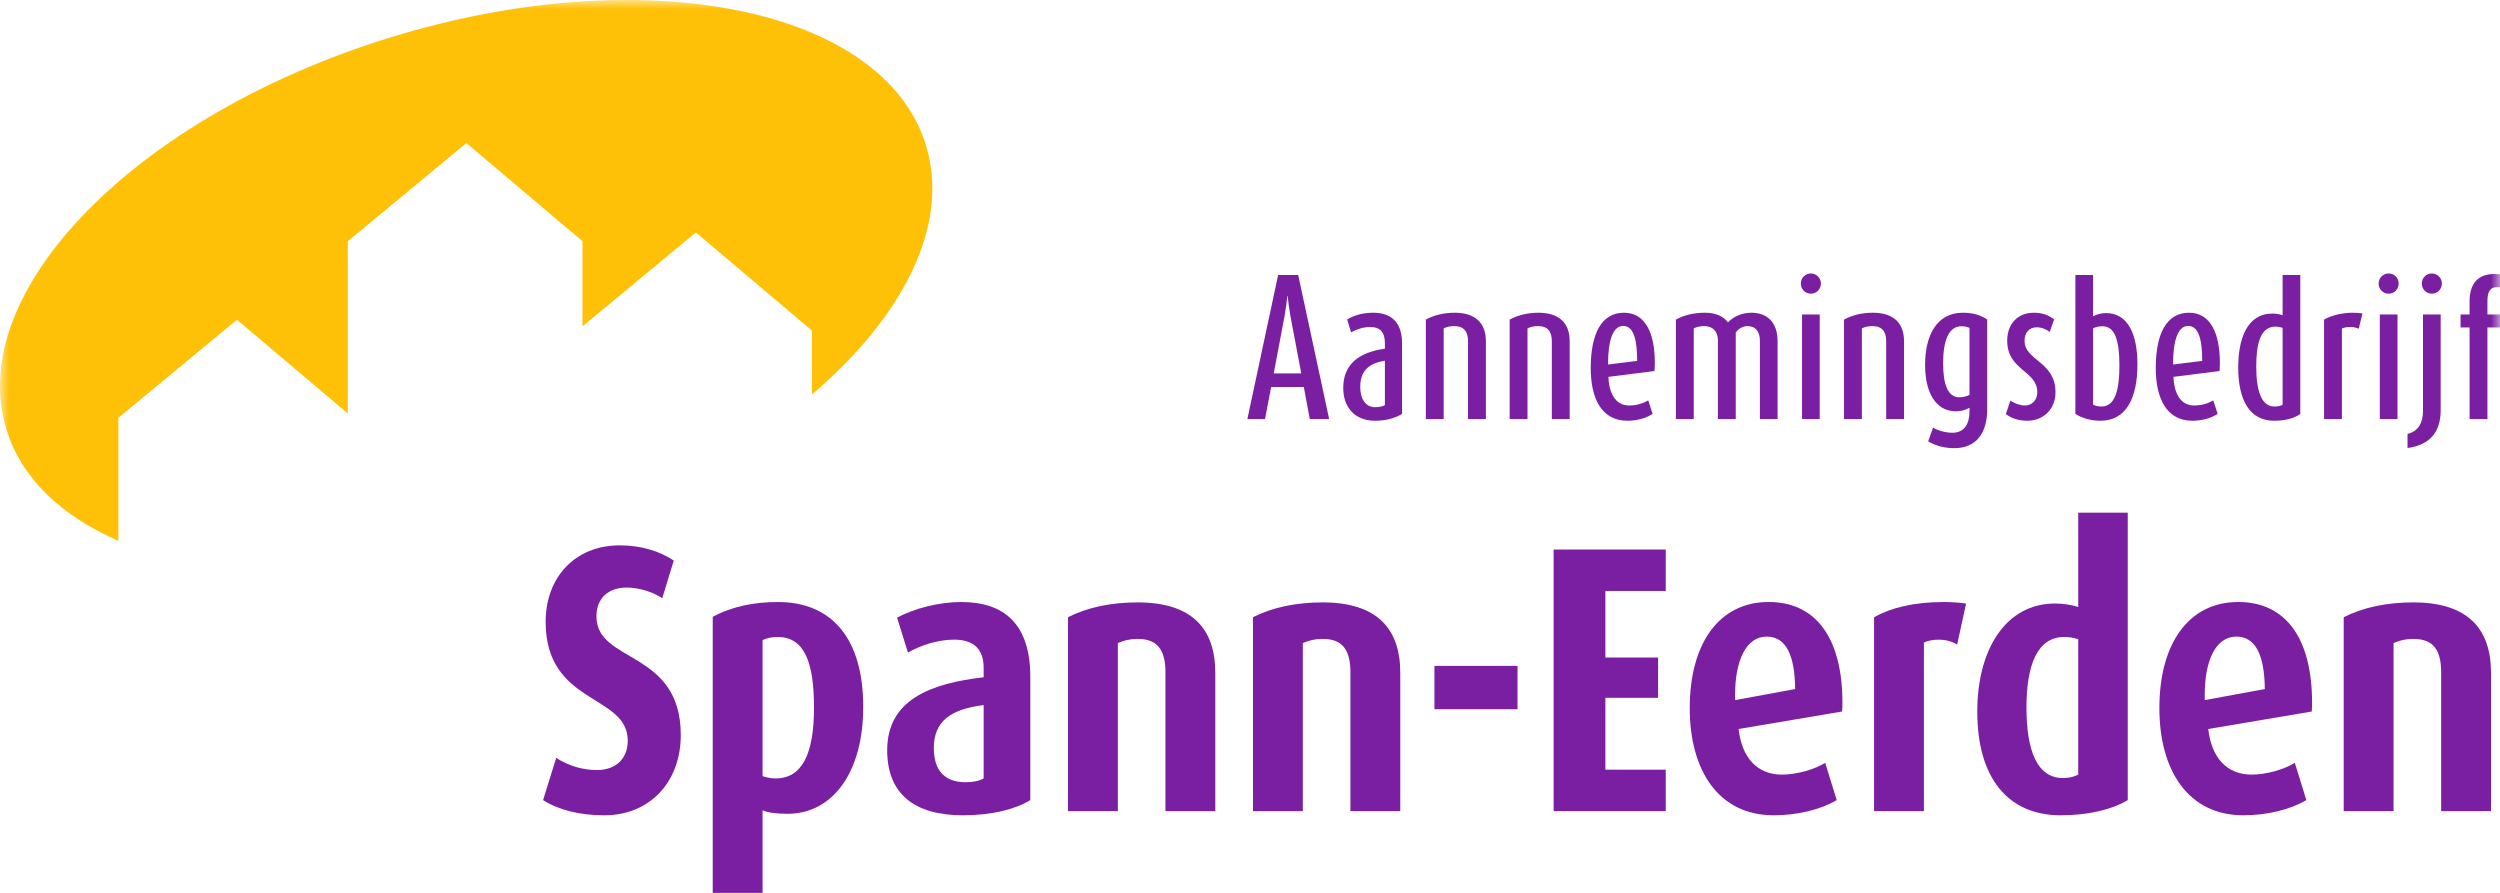 <svg xmlns="http://www.w3.org/2000/svg" xmlns:xlink="http://www.w3.org/1999/xlink" width="140px" height="50px" viewBox="0 0 140 50"><title>Spann-Eerden</title><defs><polygon id="path-1" points="0 50 140 50 140 0 0 0"></polygon><polygon id="path-3" points="0 50 140 50 140 0 0 0"></polygon><polygon id="path-5" points="0 50 140 50 140 0 0 0"></polygon><polygon id="path-7" points="0 50 140 50 140 0 0 0"></polygon><polygon id="path-9" points="0 50 140 50 140 0 0 0"></polygon><polygon id="path-11" points="0 50 140 50 140 0 0 0"></polygon><polygon id="path-13" points="0 50 140 50 140 0 0 0"></polygon><polygon id="path-15" points="0 50 140 50 140 0 0 0"></polygon><polygon id="path-17" points="0 50 140 50 140 0 0 0"></polygon><polygon id="path-19" points="0 50 140 50 140 0 0 0"></polygon><polygon id="path-21" points="0 50 140 50 140 0 0 0"></polygon><polygon id="path-23" points="0 50 140 50 140 0 0 0"></polygon><polygon id="path-25" points="0 50 140 50 140 0 0 0"></polygon><polygon id="path-27" points="0 50 140 50 140 0 0 0"></polygon><polygon id="path-29" points="0 50 140 50 140 0 0 0"></polygon><polygon id="path-31" points="0 50 140 50 140 0 0 0"></polygon><polygon id="path-33" points="0 50 140 50 140 0 0 0"></polygon><polygon id="path-35" points="0 50 140 50 140 0 0 0"></polygon><polygon id="path-37" points="0 50 140 50 140 0 0 0"></polygon><polygon id="path-39" points="0 50 140 50 140 0 0 0"></polygon><polygon id="path-41" points="0 50 140 50 140 0 0 0"></polygon><polygon id="path-43" points="0 50 140 50 140 0 0 0"></polygon><polygon id="path-45" points="0 50 140 50 140 0 0 0"></polygon><polygon id="path-47" points="0 50 140 50 140 0 0 0"></polygon><polygon id="path-49" points="0 50 140 50 140 0 0 0"></polygon></defs><g id="Design" stroke="none" stroke-width="1" fill="none" fill-rule="evenodd"><g id="Home" transform="translate(-1286, -2773)"><g id="Reviews-en-logo's" transform="translate(385, 2492)"><g id="Spann-Eerden" transform="translate(901, 281)"><path d="M33.83,45.657 C32.471,45.657 31.272,45.359 30.413,44.805 L31.147,42.442 C31.862,42.91 32.685,43.123 33.419,43.123 C34.51,43.123 35.154,42.463 35.154,41.484 C35.154,38.844 30.556,39.504 30.556,34.82 C30.556,32.329 32.202,30.54 34.707,30.54 C35.888,30.54 36.943,30.86 37.731,31.392 L37.086,33.5 C36.549,33.138 35.762,32.904 35.101,32.904 C34.08,32.904 33.401,33.478 33.401,34.521 C33.401,37.162 38.124,36.374 38.124,41.164 C38.124,43.741 36.442,45.657 33.83,45.657" id="Fill-1" fill="#7B1FA2" fill-rule="nonzero"></path><path d="M43.545,35.671 C43.223,35.671 42.937,35.735 42.704,35.842 L42.704,43.464 C42.883,43.528 43.134,43.592 43.438,43.592 C44.923,43.592 45.584,42.208 45.584,39.631 C45.584,37.076 45.048,35.671 43.545,35.671 M44.1,45.572 C43.527,45.572 42.991,45.508 42.704,45.38 L42.704,50 L39.913,50 L39.913,34.543 C40.969,33.968 42.221,33.713 43.563,33.713 C46.569,33.713 48.34,35.735 48.34,39.589 C48.34,43.272 46.622,45.572 44.1,45.572" id="Fill-3" fill="#7B1FA2" fill-rule="nonzero"></path><path d="M55.085,39.483 C53.224,39.717 52.294,40.398 52.294,41.888 C52.294,43.166 52.92,43.804 54.065,43.804 C54.477,43.804 54.834,43.741 55.085,43.591 L55.085,39.483 Z M53.922,45.657 C51.167,45.657 49.682,44.422 49.682,42.016 C49.682,39.184 52.115,38.269 55.085,37.928 L55.085,37.417 C55.085,36.31 54.495,35.82 53.421,35.82 C52.526,35.82 51.542,36.14 50.845,36.544 L50.236,34.586 C51.202,34.074 52.562,33.713 53.832,33.713 C56.194,33.713 57.697,34.905 57.697,37.907 L57.697,44.805 C56.874,45.316 55.55,45.657 53.922,45.657 L53.922,45.657 Z" id="Fill-5" fill="#7B1FA2" fill-rule="nonzero"></path><path d="M65.265,45.422 L65.265,37.651 C65.265,36.395 64.818,35.778 63.709,35.778 C63.279,35.778 62.939,35.863 62.599,36.012 L62.599,45.422 L59.808,45.422 L59.808,34.564 C60.9,34.011 62.224,33.734 63.709,33.734 C66.75,33.734 68.056,35.203 68.056,37.673 L68.056,45.422 L65.265,45.422 Z" id="Fill-7" fill="#7B1FA2" fill-rule="nonzero"></path><path d="M75.624,45.422 L75.624,37.651 C75.624,36.395 75.177,35.778 74.068,35.778 C73.638,35.778 73.298,35.863 72.958,36.012 L72.958,45.422 L70.167,45.422 L70.167,34.564 C71.259,34.011 72.583,33.734 74.068,33.734 C77.109,33.734 78.415,35.203 78.415,37.673 L78.415,45.422 L75.624,45.422 Z" id="Fill-9" fill="#7B1FA2" fill-rule="nonzero"></path><g id="Fill-11-Clipped"><mask id="mask-2" fill="white"><use xlink:href="#path-1"></use></mask><g id="path-1"></g><polygon id="Fill-11" fill="#7B1FA2" fill-rule="nonzero" mask="url(#mask-2)" points="80.329 39.717 84.981 39.717 84.981 37.289 80.329 37.289"></polygon></g><g id="Fill-13-Clipped"><mask id="mask-4" fill="white"><use xlink:href="#path-3"></use></mask><g id="path-3"></g><polygon id="Fill-13" fill="#7B1FA2" fill-rule="nonzero" mask="url(#mask-4)" points="87.003 45.422 87.003 30.774 93.282 30.774 93.282 33.095 89.901 33.095 89.901 36.821 92.853 36.821 92.853 39.078 89.901 39.078 89.901 43.102 93.282 43.102 93.282 45.422"></polygon></g><g id="Fill-14-Clipped"><mask id="mask-6" fill="white"><use xlink:href="#path-5"></use></mask><g id="path-5"></g><path d="M98.936,35.65 C97.791,35.65 97.165,36.97 97.165,38.907 L97.165,39.206 L100.529,38.588 C100.511,36.715 100.028,35.65 98.936,35.65 M103.158,39.844 L97.362,40.824 C97.541,42.442 98.417,43.378 99.777,43.378 C100.654,43.378 101.62,43.081 102.21,42.719 L102.855,44.805 C101.96,45.338 100.654,45.656 99.33,45.656 C96.235,45.656 94.625,43.144 94.625,39.653 C94.625,36.055 96.253,33.712 99.044,33.712 C101.745,33.712 103.176,35.799 103.176,39.355 C103.176,39.525 103.176,39.61 103.158,39.844" id="Fill-14" fill="#7B1FA2" fill-rule="nonzero" mask="url(#mask-6)"></path></g><g id="Fill-15-Clipped"><mask id="mask-8" fill="white"><use xlink:href="#path-7"></use></mask><g id="path-7"></g><path d="M109.6,36.097 C109.295,35.906 108.92,35.82 108.58,35.82 C108.24,35.82 107.918,35.884 107.739,35.991 L107.739,45.422 L104.948,45.422 L104.948,34.564 C105.843,34.053 107.149,33.712 108.866,33.712 C109.295,33.712 109.814,33.755 110.1,33.798 L109.6,36.097 Z" id="Fill-15" fill="#7B1FA2" fill-rule="nonzero" mask="url(#mask-8)"></path></g><g id="Fill-16-Clipped"><mask id="mask-10" fill="white"><use xlink:href="#path-9"></use></mask><g id="path-9"></g><path d="M116.38,35.799 C116.13,35.714 115.879,35.671 115.593,35.671 C114.09,35.671 113.482,37.247 113.482,39.61 C113.482,42.101 114.108,43.57 115.522,43.57 C115.915,43.57 116.166,43.485 116.38,43.379 L116.38,35.799 Z M115.396,45.656 C112.462,45.656 110.727,43.592 110.727,39.844 C110.727,36.352 112.337,33.798 115.074,33.798 C115.54,33.798 115.951,33.862 116.38,33.989 L116.38,28.709 L119.154,28.709 L119.154,44.805 C118.277,45.337 116.935,45.656 115.396,45.656 L115.396,45.656 Z" id="Fill-16" fill="#7B1FA2" fill-rule="nonzero" mask="url(#mask-10)"></path></g><g id="Fill-17-Clipped"><mask id="mask-12" fill="white"><use xlink:href="#path-11"></use></mask><g id="path-11"></g><path d="M125.236,35.65 C124.091,35.65 123.465,36.97 123.465,38.907 L123.465,39.206 L126.829,38.588 C126.811,36.715 126.328,35.65 125.236,35.65 M129.459,39.844 L123.662,40.824 C123.841,42.442 124.718,43.378 126.078,43.378 C126.954,43.378 127.92,43.081 128.51,42.719 L129.155,44.805 C128.26,45.338 126.954,45.656 125.63,45.656 C122.535,45.656 120.925,43.144 120.925,39.653 C120.925,36.055 122.553,33.712 125.344,33.712 C128.045,33.712 129.476,35.799 129.476,39.355 C129.476,39.525 129.476,39.61 129.459,39.844" id="Fill-17" fill="#7B1FA2" fill-rule="nonzero" mask="url(#mask-12)"></path></g><g id="Fill-18-Clipped"><mask id="mask-14" fill="white"><use xlink:href="#path-13"></use></mask><g id="path-13"></g><path d="M136.705,45.422 L136.705,37.651 C136.705,36.395 136.258,35.778 135.149,35.778 C134.719,35.778 134.379,35.863 134.039,36.012 L134.039,45.422 L131.248,45.422 L131.248,34.564 C132.34,34.011 133.664,33.734 135.149,33.734 C138.19,33.734 139.496,35.203 139.496,37.673 L139.496,45.422 L136.705,45.422 Z" id="Fill-18" fill="#7B1FA2" fill-rule="nonzero" mask="url(#mask-14)"></path></g><g id="Fill-19-Clipped"><mask id="mask-16" fill="white"><use xlink:href="#path-15"></use></mask><g id="path-15"></g><path d="M72.261,17.686 C72.195,17.321 72.147,16.927 72.109,16.581 L72.09,16.581 C72.052,16.927 72.004,17.321 71.938,17.686 L71.328,20.912 L72.871,20.912 L72.261,17.686 Z M73.347,23.466 L73.014,21.671 L71.185,21.671 L70.842,23.466 L69.853,23.466 L71.576,15.4 L72.699,15.4 L74.432,23.466 L73.347,23.466 Z" id="Fill-19" fill="#7B1FA2" fill-rule="nonzero" mask="url(#mask-16)"></path></g><g id="Fill-20-Clipped"><mask id="mask-18" fill="white"><use xlink:href="#path-17"></use></mask><g id="path-17"></g><path d="M77.554,20.202 C76.659,20.336 76.173,20.768 76.173,21.661 C76.173,22.285 76.431,22.804 77.021,22.804 C77.202,22.804 77.421,22.765 77.554,22.688 L77.554,20.202 Z M77.002,23.562 C75.878,23.562 75.221,22.823 75.221,21.718 C75.221,20.355 76.173,19.712 77.554,19.529 L77.554,19.222 C77.554,18.598 77.278,18.31 76.735,18.31 C76.383,18.31 75.992,18.425 75.659,18.608 L75.44,17.887 C75.888,17.628 76.364,17.513 76.907,17.513 C77.982,17.513 78.515,18.128 78.515,19.222 L78.515,23.178 C78.097,23.437 77.554,23.562 77.002,23.562 L77.002,23.562 Z" id="Fill-20" fill="#7B1FA2" fill-rule="nonzero" mask="url(#mask-18)"></path></g><g id="Fill-21-Clipped"><mask id="mask-20" fill="white"><use xlink:href="#path-19"></use></mask><g id="path-19"></g><path d="M82.209,23.466 L82.209,19.097 C82.209,18.588 81.99,18.262 81.447,18.262 C81.228,18.262 81.028,18.3 80.847,18.387 L80.847,23.466 L79.847,23.466 L79.847,17.897 C80.323,17.638 80.876,17.513 81.467,17.513 C82.647,17.513 83.209,18.118 83.209,19.107 L83.209,23.466 L82.209,23.466 Z" id="Fill-21" fill="#7B1FA2" fill-rule="nonzero" mask="url(#mask-20)"></path></g><g id="Fill-22-Clipped"><mask id="mask-22" fill="white"><use xlink:href="#path-21"></use></mask><g id="path-21"></g><path d="M86.902,23.466 L86.902,19.097 C86.902,18.588 86.683,18.262 86.14,18.262 C85.921,18.262 85.721,18.3 85.54,18.387 L85.54,23.466 L84.541,23.466 L84.541,17.897 C85.016,17.638 85.569,17.513 86.159,17.513 C87.34,17.513 87.902,18.118 87.902,19.107 L87.902,23.466 L86.902,23.466 Z" id="Fill-22" fill="#7B1FA2" fill-rule="nonzero" mask="url(#mask-22)"></path></g><g id="Fill-23-Clipped"><mask id="mask-24" fill="white"><use xlink:href="#path-23"></use></mask><g id="path-23"></g><path d="M90.9,18.252 C90.29,18.252 90.052,19.155 90.052,20.346 L90.052,20.413 L91.68,20.211 C91.68,19.145 91.528,18.252 90.9,18.252 M92.651,20.778 L90.071,21.104 C90.1,21.958 90.433,22.707 91.224,22.707 C91.624,22.707 91.976,22.611 92.3,22.42 L92.547,23.178 C92.166,23.428 91.652,23.562 91.138,23.562 C89.671,23.562 89.081,22.295 89.081,20.614 C89.081,18.675 89.691,17.513 90.938,17.513 C92.176,17.513 92.671,18.713 92.671,20.326 C92.671,20.47 92.661,20.624 92.651,20.778" id="Fill-23" fill="#7B1FA2" fill-rule="nonzero" mask="url(#mask-24)"></path></g><g id="Fill-24-Clipped"><mask id="mask-26" fill="white"><use xlink:href="#path-25"></use></mask><g id="path-25"></g><path d="M98.554,23.466 L98.554,19.097 C98.554,18.56 98.316,18.262 97.859,18.262 C97.592,18.262 97.364,18.406 97.202,18.617 L97.202,23.466 L96.202,23.466 L96.202,19.059 C96.202,18.579 95.935,18.262 95.44,18.262 C95.231,18.262 95.031,18.3 94.85,18.387 L94.85,23.466 L93.85,23.466 L93.85,17.897 C94.317,17.638 94.869,17.513 95.469,17.513 C96.097,17.513 96.516,17.715 96.764,18.051 C97.088,17.724 97.544,17.513 98.078,17.513 C99.04,17.513 99.544,18.137 99.544,19.097 L99.544,23.466 L98.554,23.466 Z" id="Fill-24" fill="#7B1FA2" fill-rule="nonzero" mask="url(#mask-26)"></path></g><g id="Fill-25-Clipped"><mask id="mask-28" fill="white"><use xlink:href="#path-27"></use></mask><g id="path-27"></g><path d="M100.914,23.466 L101.904,23.466 L101.904,17.609 L100.914,17.609 L100.914,23.466 Z M101.408,16.447 C101.095,16.447 100.847,16.198 100.847,15.88 C100.847,15.564 101.095,15.314 101.408,15.314 C101.723,15.314 101.971,15.564 101.971,15.88 C101.971,16.198 101.723,16.447 101.408,16.447 L101.408,16.447 Z" id="Fill-25" fill="#7B1FA2" fill-rule="nonzero" mask="url(#mask-28)"></path></g><g id="Fill-26-Clipped"><mask id="mask-30" fill="white"><use xlink:href="#path-29"></use></mask><g id="path-29"></g><path d="M105.626,23.466 L105.626,19.097 C105.626,18.588 105.407,18.262 104.865,18.262 C104.645,18.262 104.445,18.3 104.264,18.387 L104.264,23.466 L103.265,23.466 L103.265,17.897 C103.741,17.638 104.294,17.513 104.884,17.513 C106.064,17.513 106.626,18.118 106.626,19.107 L106.626,23.466 L105.626,23.466 Z" id="Fill-26" fill="#7B1FA2" fill-rule="nonzero" mask="url(#mask-30)"></path></g><g id="Fill-27-Clipped"><mask id="mask-32" fill="white"><use xlink:href="#path-31"></use></mask><g id="path-31"></g><path d="M110.291,18.358 C110.157,18.3 109.996,18.271 109.834,18.271 C109.11,18.271 108.815,19.107 108.815,20.346 C108.815,21.507 109.072,22.247 109.72,22.247 C109.92,22.247 110.138,22.198 110.291,22.112 L110.291,18.358 Z M109.443,25.098 C108.929,25.098 108.396,24.974 107.977,24.715 L108.253,23.946 C108.548,24.129 108.987,24.234 109.329,24.234 C110.005,24.234 110.291,23.735 110.291,23.053 L110.291,22.833 C110.071,22.967 109.796,23.034 109.538,23.034 C108.377,23.034 107.805,21.949 107.805,20.432 C107.805,18.848 108.415,17.513 109.92,17.513 C110.443,17.513 110.881,17.628 111.281,17.887 L111.281,22.947 C111.281,24.244 110.672,25.098 109.443,25.098 L109.443,25.098 Z" id="Fill-27" fill="#7B1FA2" fill-rule="nonzero" mask="url(#mask-32)"></path></g><g id="Fill-28-Clipped"><mask id="mask-34" fill="white"><use xlink:href="#path-33"></use></mask><g id="path-33"></g><path d="M113.527,23.562 C113.079,23.562 112.67,23.447 112.327,23.188 L112.584,22.429 C112.803,22.593 113.127,22.707 113.403,22.707 C113.794,22.707 114.089,22.4 114.089,21.968 C114.089,20.749 112.403,20.749 112.403,19.078 C112.403,18.175 112.955,17.513 113.898,17.513 C114.345,17.513 114.727,17.638 115.031,17.888 L114.784,18.588 C114.584,18.435 114.327,18.329 114.051,18.329 C113.622,18.329 113.375,18.646 113.375,19.078 C113.375,20.211 115.108,20.23 115.108,21.968 C115.108,22.919 114.422,23.562 113.527,23.562" id="Fill-28" fill="#7B1FA2" fill-rule="nonzero" mask="url(#mask-34)"></path></g><g id="Fill-29-Clipped"><mask id="mask-36" fill="white"><use xlink:href="#path-35"></use></mask><g id="path-35"></g><path d="M117.754,18.271 C117.573,18.271 117.373,18.3 117.211,18.387 L117.211,22.66 C117.353,22.736 117.525,22.765 117.687,22.765 C118.477,22.765 118.687,21.757 118.687,20.461 C118.687,19.136 118.458,18.271 117.754,18.271 M117.63,23.562 C117.125,23.562 116.63,23.438 116.221,23.178 L116.221,15.4 L117.211,15.4 L117.211,17.715 C117.42,17.599 117.687,17.532 117.934,17.532 C119.163,17.532 119.696,18.713 119.696,20.403 C119.696,22.275 119.077,23.562 117.63,23.562" id="Fill-29" fill="#7B1FA2" fill-rule="nonzero" mask="url(#mask-36)"></path></g><g id="Fill-30-Clipped"><mask id="mask-38" fill="white"><use xlink:href="#path-37"></use></mask><g id="path-37"></g><path d="M122.542,18.252 C121.933,18.252 121.694,19.155 121.694,20.346 L121.694,20.413 L123.323,20.211 C123.323,19.145 123.17,18.252 122.542,18.252 M124.294,20.778 L121.713,21.104 C121.742,21.958 122.075,22.707 122.866,22.707 C123.266,22.707 123.618,22.611 123.941,22.42 L124.189,23.178 C123.808,23.428 123.294,23.562 122.78,23.562 C121.314,23.562 120.723,22.295 120.723,20.614 C120.723,18.675 121.333,17.513 122.58,17.513 C123.818,17.513 124.313,18.713 124.313,20.326 C124.313,20.47 124.303,20.624 124.294,20.778" id="Fill-30" fill="#7B1FA2" fill-rule="nonzero" mask="url(#mask-38)"></path></g><g id="Fill-31-Clipped"><mask id="mask-40" fill="white"><use xlink:href="#path-39"></use></mask><g id="path-39"></g><path d="M127.825,18.358 C127.711,18.319 127.559,18.291 127.425,18.291 C126.549,18.291 126.35,19.327 126.35,20.528 C126.35,21.853 126.625,22.765 127.368,22.765 C127.53,22.765 127.702,22.736 127.825,22.669 L127.825,18.358 Z M127.359,23.562 C125.949,23.562 125.34,22.362 125.34,20.576 C125.34,18.972 125.835,17.561 127.254,17.561 C127.444,17.561 127.654,17.59 127.825,17.657 L127.825,15.4 L128.816,15.4 L128.816,23.187 C128.435,23.447 127.911,23.562 127.359,23.562 L127.359,23.562 Z" id="Fill-31" fill="#7B1FA2" fill-rule="nonzero" mask="url(#mask-40)"></path></g><g id="Fill-32-Clipped"><mask id="mask-42" fill="white"><use xlink:href="#path-41"></use></mask><g id="path-41"></g><path d="M132.09,18.406 C131.956,18.348 131.775,18.31 131.595,18.31 C131.433,18.31 131.28,18.339 131.147,18.397 L131.147,23.466 L130.147,23.466 L130.147,17.897 C130.547,17.666 131.166,17.513 131.737,17.513 C131.928,17.513 132.128,17.532 132.299,17.551 L132.09,18.406 Z" id="Fill-32" fill="#7B1FA2" fill-rule="nonzero" mask="url(#mask-42)"></path></g><g id="Fill-33-Clipped"><mask id="mask-44" fill="white"><use xlink:href="#path-43"></use></mask><g id="path-43"></g><path d="M133.27,23.466 L134.26,23.466 L134.26,17.609 L133.27,17.609 L133.27,23.466 Z M133.765,16.447 C133.451,16.447 133.203,16.198 133.203,15.88 C133.203,15.564 133.451,15.314 133.765,15.314 C134.079,15.314 134.326,15.564 134.326,15.88 C134.326,16.198 134.079,16.447 133.765,16.447 L133.765,16.447 Z" id="Fill-33" fill="#7B1FA2" fill-rule="nonzero" mask="url(#mask-44)"></path></g><g id="Fill-34-Clipped"><mask id="mask-46" fill="white"><use xlink:href="#path-45"></use></mask><g id="path-45"></g><path d="M136.183,16.447 C135.869,16.447 135.621,16.197 135.621,15.88 C135.621,15.564 135.869,15.314 136.183,15.314 C136.497,15.314 136.745,15.564 136.745,15.88 C136.745,16.197 136.497,16.447 136.183,16.447 M134.821,25.089 L134.821,24.301 C135.431,24.148 135.688,23.677 135.688,23.005 L135.688,17.609 L136.678,17.609 L136.678,22.967 C136.678,24.186 136.087,24.916 134.821,25.089" id="Fill-34" fill="#7B1FA2" fill-rule="nonzero" mask="url(#mask-46)"></path></g><g id="Fill-35-Clipped"><mask id="mask-48" fill="white"><use xlink:href="#path-47"></use></mask><g id="path-47"></g><path d="M139.296,18.338 L139.296,23.466 L138.296,23.466 L138.296,18.338 L137.791,18.338 L137.791,17.609 L138.296,17.609 L138.296,16.879 C138.296,15.852 138.791,15.343 139.696,15.343 C139.8,15.343 139.905,15.353 140,15.372 L140,16.092 C139.924,16.082 139.867,16.082 139.819,16.082 C139.476,16.082 139.296,16.303 139.296,16.86 L139.296,17.609 L140,17.609 L140,18.338 L139.296,18.338 Z" id="Fill-35" fill="#7B1FA2" fill-rule="nonzero" mask="url(#mask-48)"></path></g><g id="Fill-36-Clipped"><mask id="mask-50" fill="white"><use xlink:href="#path-49"></use></mask><g id="path-49"></g><path d="M51.861,8.159 C49.522,0.43 36.095,-2.286 21.869,2.093 C7.644,6.472 -1.991,16.288 0.351,24.016 C1.185,26.778 3.436,28.899 6.629,30.283 L6.629,23.399 L13.268,17.905 L19.478,23.155 L19.478,13.507 L26.118,8.013 L32.619,13.507 L32.619,18.273 L38.969,13.017 L45.47,18.514 L45.47,22.091 C50.609,17.707 53.203,12.588 51.861,8.159" id="Fill-36" fill="#FFC107" fill-rule="nonzero" mask="url(#mask-50)"></path></g></g></g></g></g></svg>